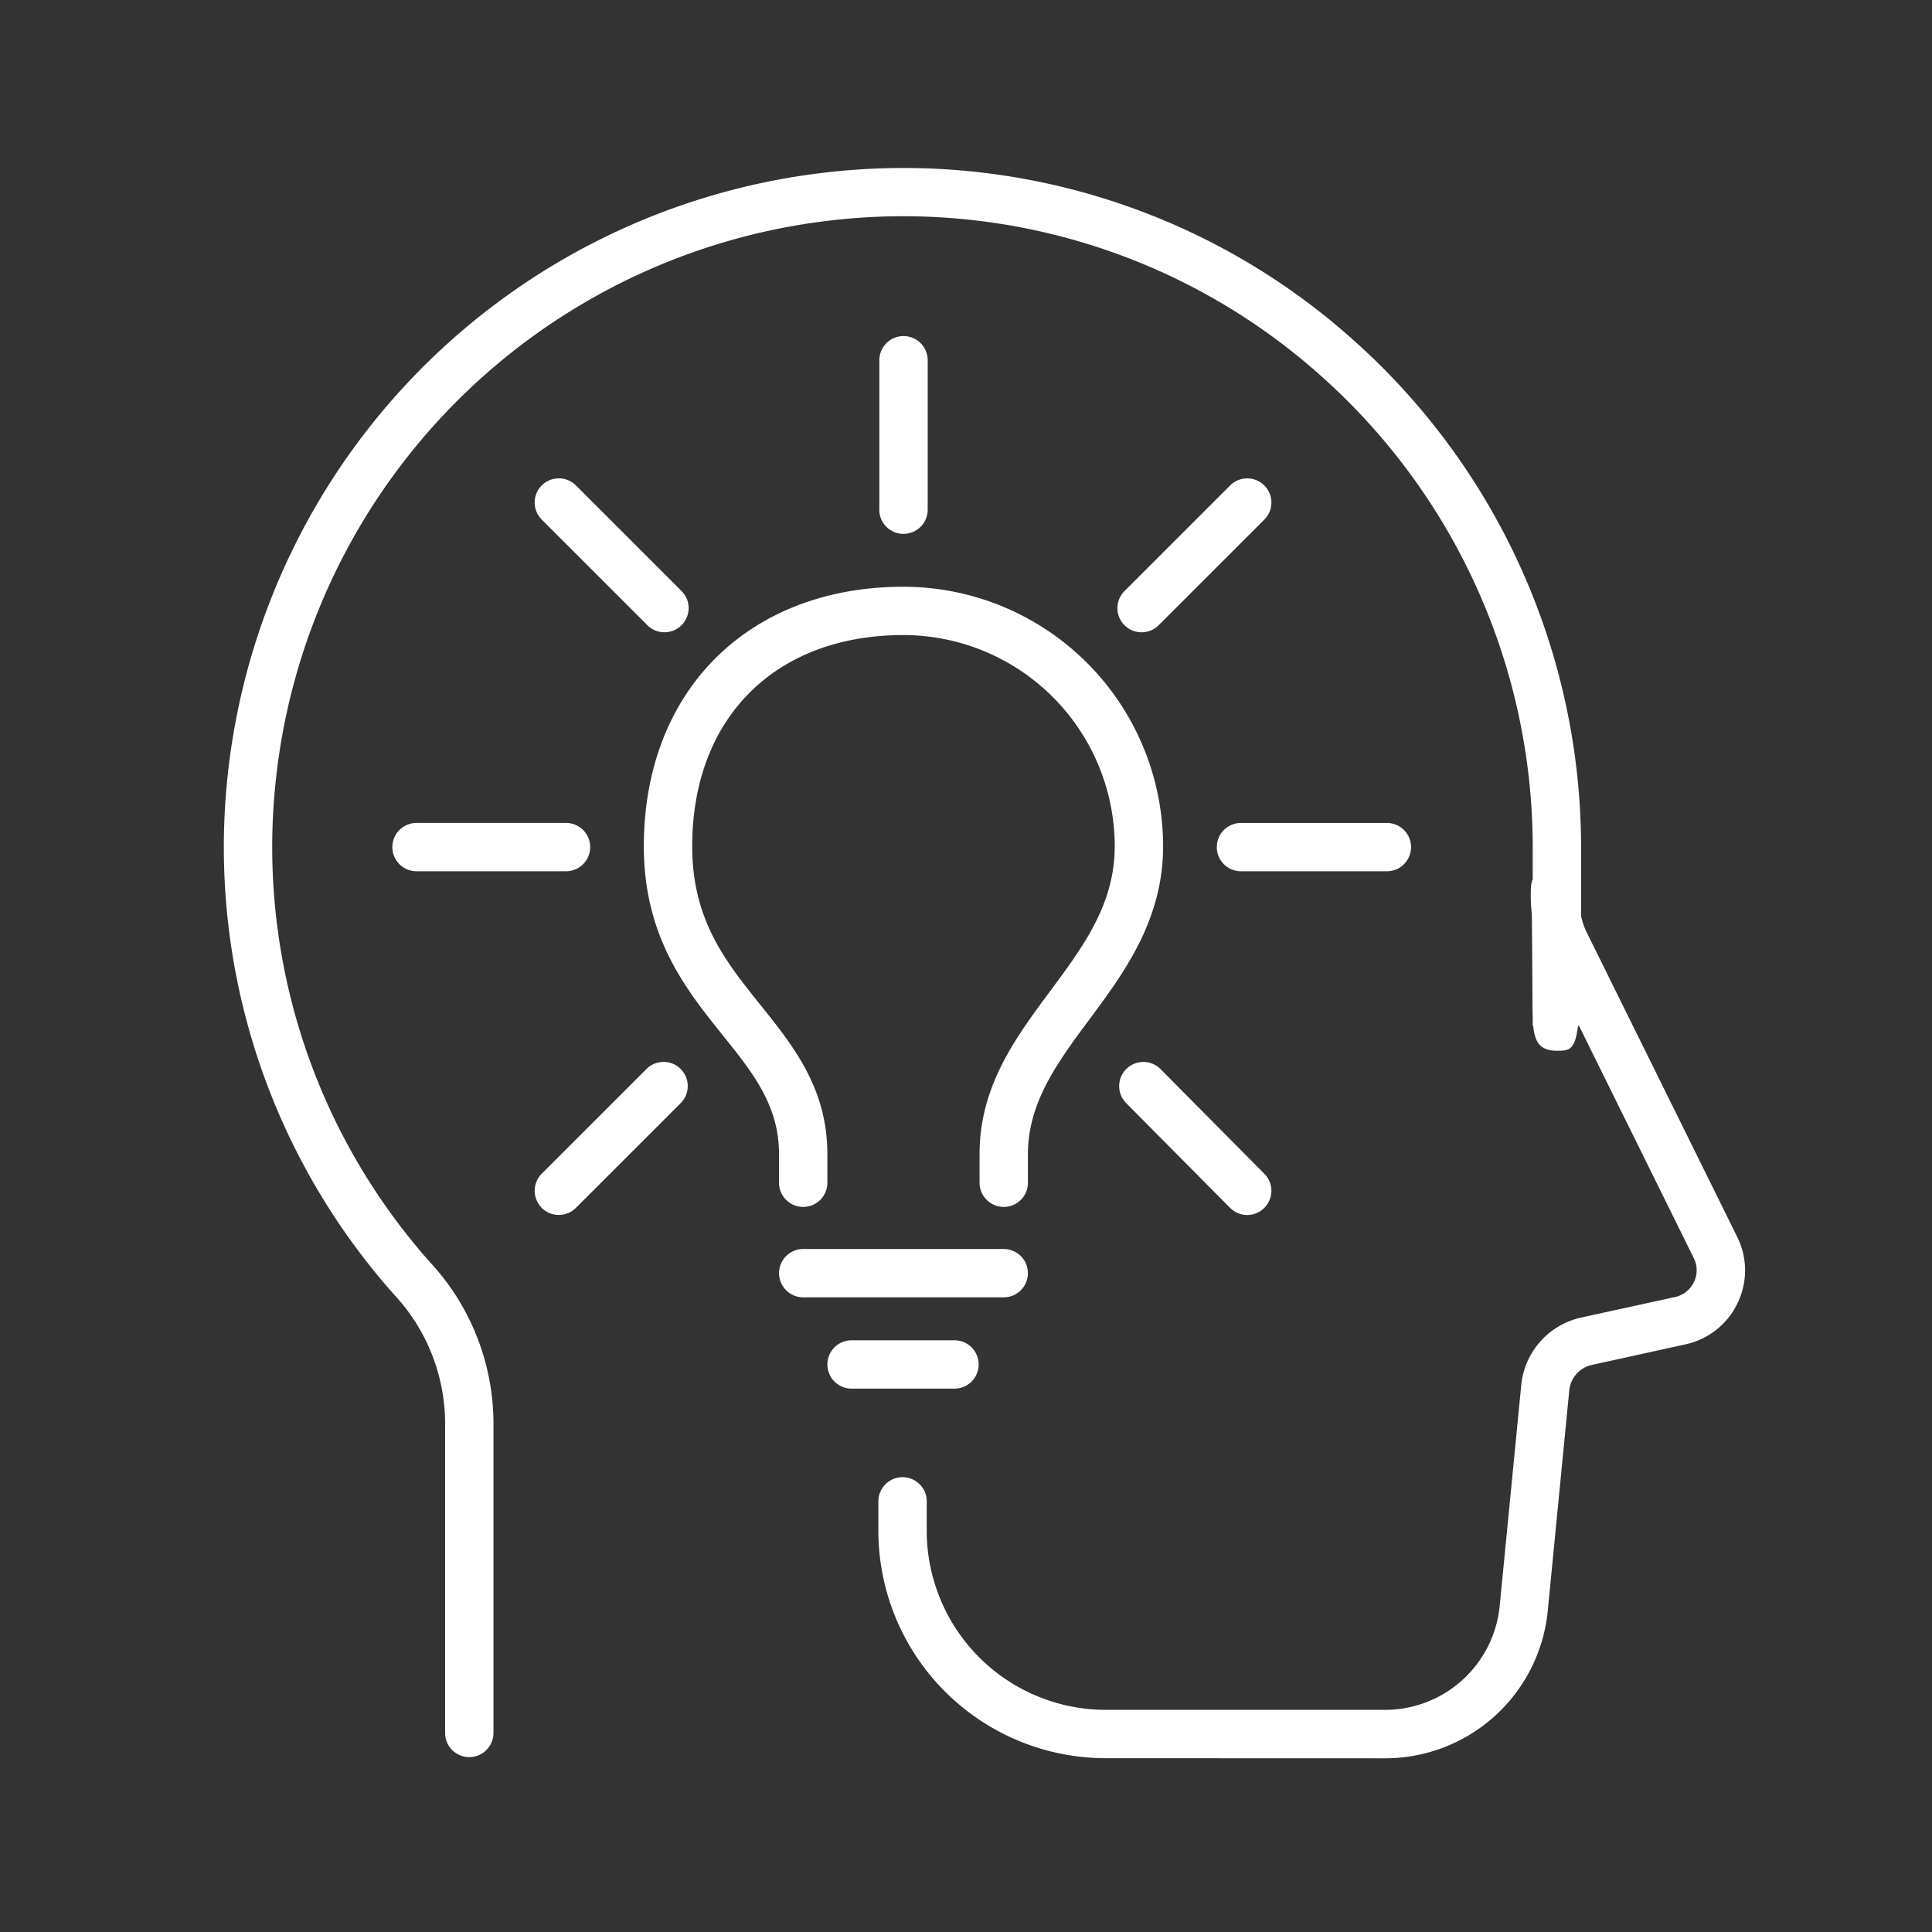 <svg xmlns="http://www.w3.org/2000/svg" width="126.5" height="126.5" viewBox="0 0 126.5 126.5"><rect x="0" y="0" width="126.5" height="126.5" fill="#333333" stroke="none"/><g transform="translate(-1546 -717)"><path d="M0,0H126.5V126.5H0Z" transform="translate(1546 717)" fill="#fff" opacity="0"/><path d="M57.731-1165.9a14.9,14.9,0,0,1-14.89-14.886v-1.933a1.583,1.583,0,0,1,1.583-1.582,1.583,1.583,0,0,1,1.583,1.582v1.933a11.735,11.735,0,0,0,11.722,11.72H76.017a7.544,7.544,0,0,0,7.509-6.837l1.407-14.411a5.029,5.029,0,0,1,3.9-4.433l6.185-1.353a1.788,1.788,0,0,0,1.227-.985,1.758,1.758,0,0,0-.018-1.567l-7.509-15.2H88.65c-.2,1.626-.595,1.627-1.381,1.63-1.121,0-1.448-.587-1.549-1.626h-.035v-.542c-.01-.3-.012-.625-.015-.971-.009-1.632-.022-4.191-.044-5.829a10.814,10.814,0,0,1-.056-1.74,1.6,1.6,0,0,1,.116-.527v-2.1a41.338,41.338,0,0,0-13.729-30.731,41.015,41.015,0,0,0-32.226-10.3,41.3,41.3,0,0,0-36.339,36.619,40.907,40.907,0,0,0,10.1,31.6,15.545,15.545,0,0,1,4.147,10.423v20.392a1.583,1.583,0,0,1-1.583,1.582,1.583,1.583,0,0,1-1.583-1.582v-20.392a12.406,12.406,0,0,0-3.339-8.311A44.054,44.054,0,0,1,.24-1230.284a44.487,44.487,0,0,1,39.15-39.442,44.142,44.142,0,0,1,34.684,11.087,44.506,44.506,0,0,1,14.778,33.091c0,1.708,0,3.2,0,4.5a4.551,4.551,0,0,0,.407,1.152l9.806,19.842a4.916,4.916,0,0,1,.042,4.336A4.932,4.932,0,0,1,95.7-1193l-6.159,1.353a1.892,1.892,0,0,0-1.458,1.627l-1.41,14.442a10.7,10.7,0,0,1-10.661,9.684Zm-16.645-24.2a1.583,1.583,0,0,1-1.583-1.582,1.583,1.583,0,0,1,1.583-1.582h6.74a1.583,1.583,0,0,1,1.583,1.582,1.583,1.583,0,0,1-1.583,1.582Zm-3.165-5.977a1.583,1.583,0,0,1-1.583-1.582,1.583,1.583,0,0,1,1.583-1.582H51.049a1.583,1.583,0,0,1,1.583,1.582,1.583,1.583,0,0,1-1.583,1.582Zm27.947-5.859-6.8-6.856a1.582,1.582,0,0,1,.009-2.238,1.583,1.583,0,0,1,2.239.01l6.8,6.856a1.581,1.581,0,0,1-.01,2.237,1.576,1.576,0,0,1-1.114.459,1.577,1.577,0,0,1-1.124-.472Zm-45.067,0a1.582,1.582,0,0,1,0-2.237l6.858-6.855a1.583,1.583,0,0,1,2.238,0,1.581,1.581,0,0,1,0,2.237l-6.858,6.856a1.577,1.577,0,0,1-1.118.463,1.577,1.577,0,0,1-1.119-.457Zm28.666-1.646v-1.874c0-4.444,2.354-7.614,4.63-10.681,2.17-2.923,4.22-5.684,4.22-9.473a13.847,13.847,0,0,0-13.833-13.829c-8.4,0-13.832,5.429-13.832,13.829,0,4.818,2.174,7.53,4.477,10.4,2.15,2.682,4.373,5.456,4.373,9.757v1.874a1.582,1.582,0,0,1-1.583,1.582,1.582,1.582,0,0,1-1.583-1.582v-1.874c0-3.188-1.7-5.315-3.68-7.778-2.424-3.019-5.171-6.454-5.171-12.379,0-10.165,6.83-16.993,17-16.993a17.015,17.015,0,0,1,17,16.993c0,4.84-2.573,8.305-4.844,11.363-2.061,2.776-4.007,5.4-4.007,8.794v1.874a1.582,1.582,0,0,1-1.583,1.582,1.583,1.583,0,0,1-1.582-1.577Zm17.114-20.392A1.583,1.583,0,0,1,65-1225.555a1.583,1.583,0,0,1,1.583-1.582h9.553a1.583,1.583,0,0,1,1.583,1.582,1.583,1.583,0,0,1-1.583,1.582Zm-53.98,0a1.583,1.583,0,0,1-1.583-1.582,1.583,1.583,0,0,1,1.583-1.582h9.788a1.583,1.583,0,0,1,1.583,1.582,1.583,1.583,0,0,1-1.583,1.582Zm46.356-16.109a1.582,1.582,0,0,1,0-2.237l6.916-6.915a1.582,1.582,0,0,1,2.238,0,1.581,1.581,0,0,1,0,2.237l-6.916,6.914a1.576,1.576,0,0,1-1.118.463,1.576,1.576,0,0,1-1.119-.462Zm-31.237,0L20.8-1247a1.582,1.582,0,0,1,0-2.237,1.583,1.583,0,0,1,2.239,0l6.916,6.914a1.582,1.582,0,0,1,0,2.237,1.576,1.576,0,0,1-1.118.463,1.58,1.58,0,0,1-1.124-.462Zm15.185-7.565v-9.786a1.583,1.583,0,0,1,1.583-1.582,1.582,1.582,0,0,1,1.583,1.582v9.786a1.583,1.583,0,0,1-1.583,1.582,1.582,1.582,0,0,1-1.588-1.574Z" transform="translate(1560.671 1998.021)" fill="#fff"/></g></svg>
